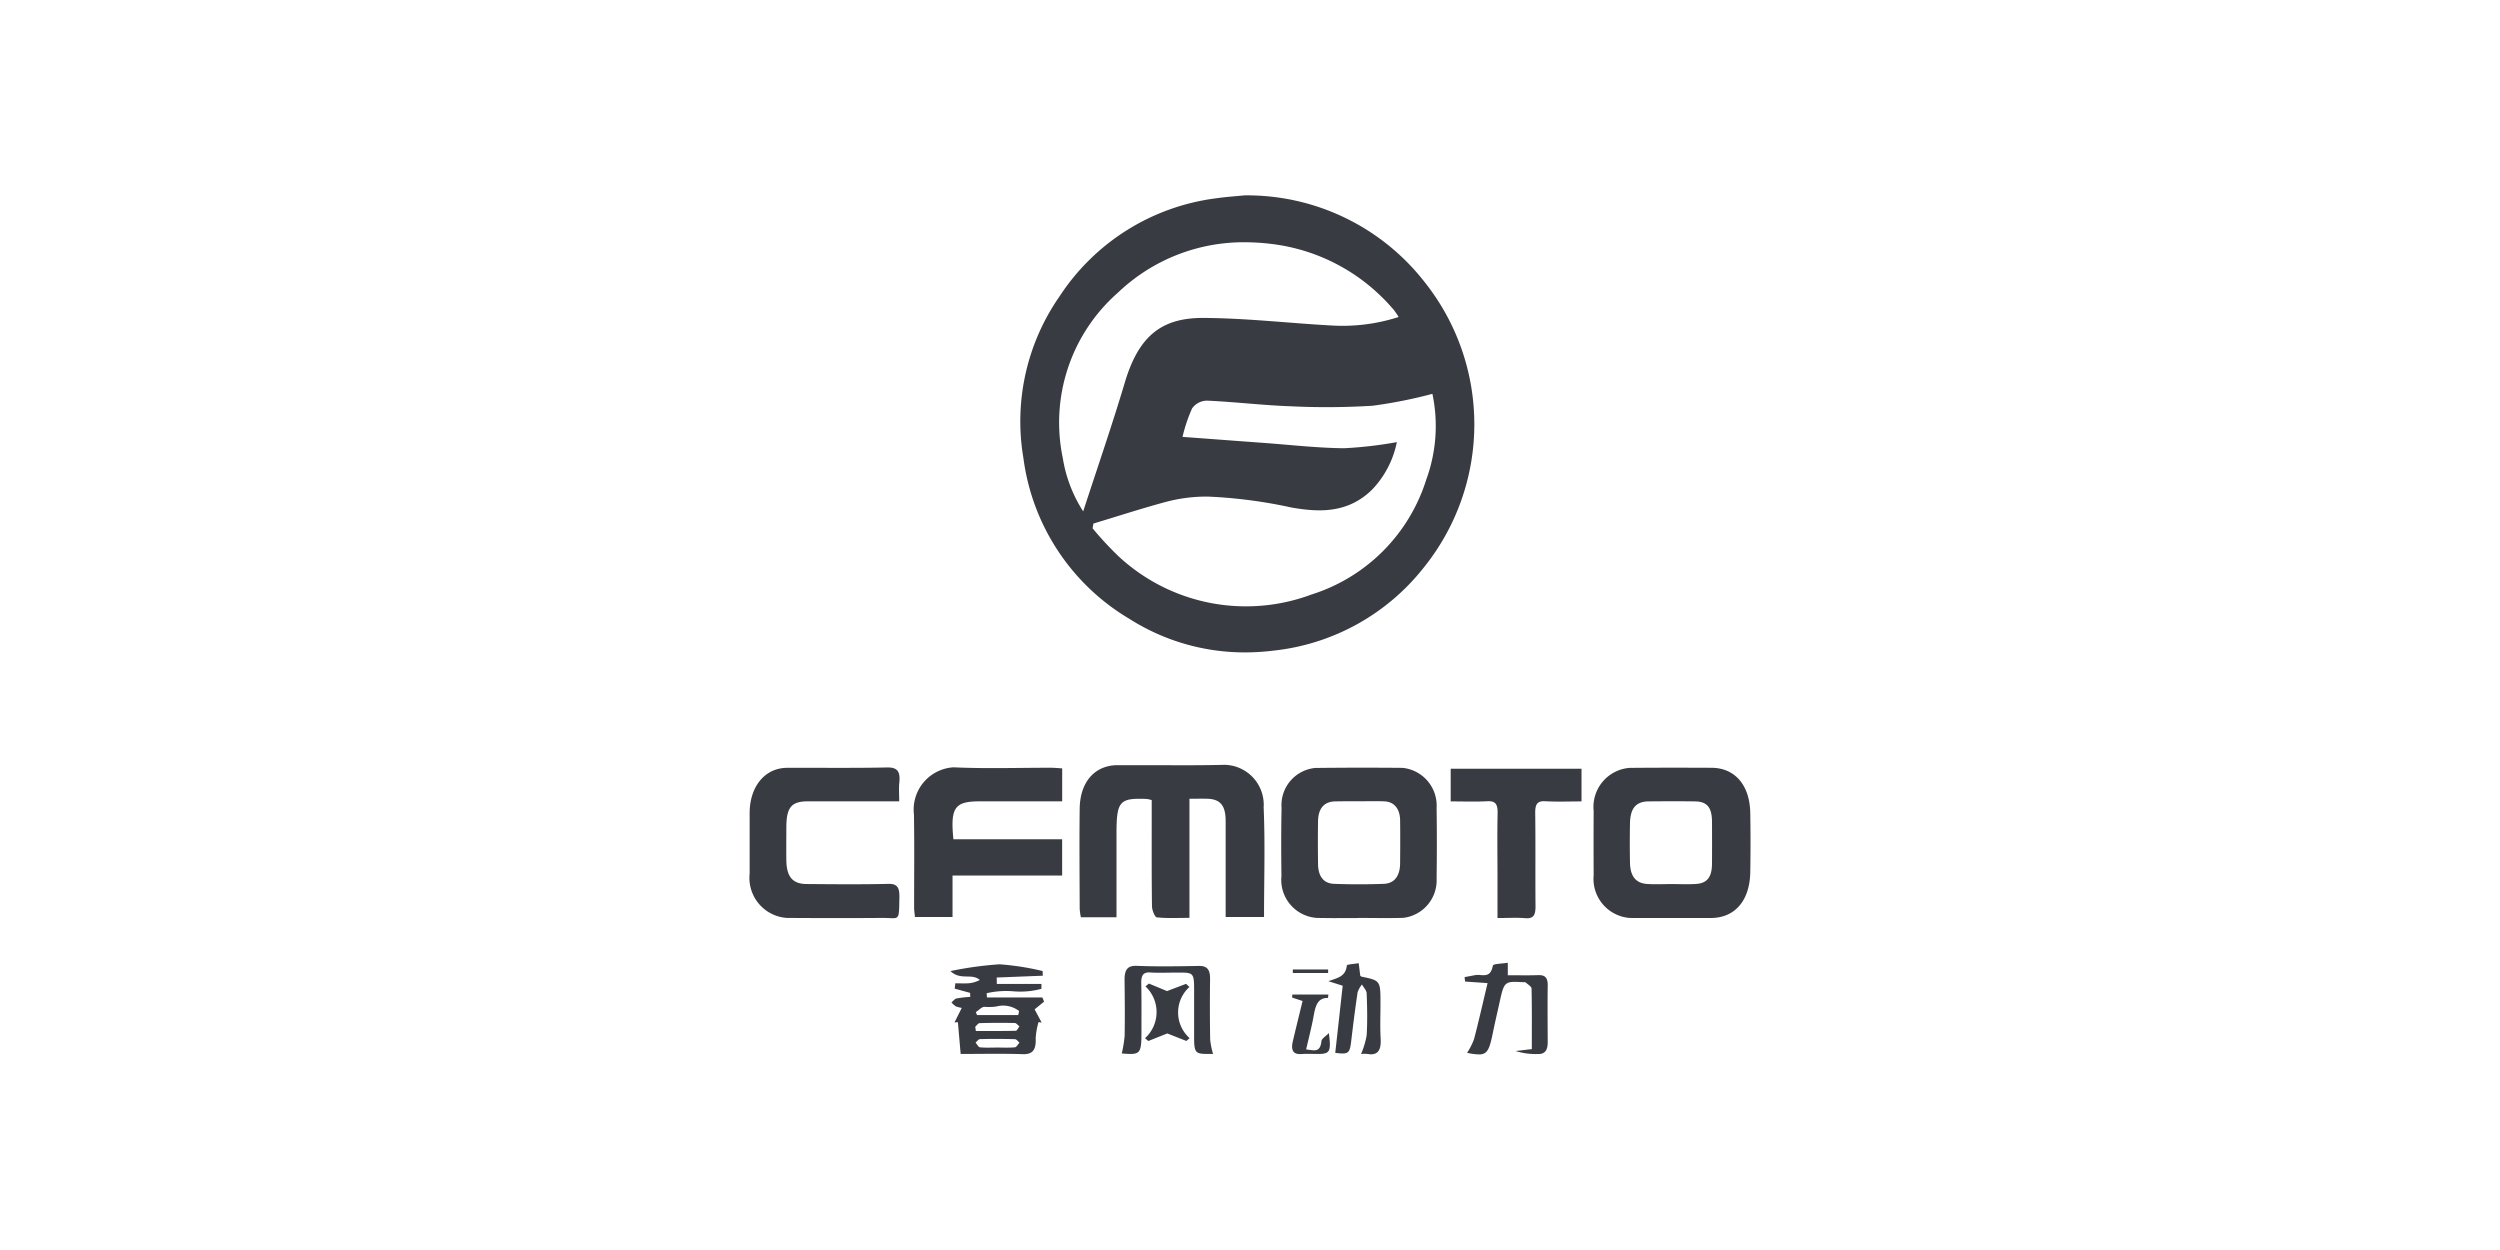 <svg xmlns="http://www.w3.org/2000/svg" width="160" height="80" viewBox="0 0 160 80">
  <g id="组_97147" data-name="组 97147" transform="translate(-187.307 1269.834)">
    <rect id="矩形_38469" data-name="矩形 38469" width="160" height="80" transform="translate(187.307 -1269.834)" fill="none" opacity="0.34"/>
    <path id="联合_4" data-name="联合 4" d="M45.917,54.877A4.355,4.355,0,0,0,46.362,54c.3-1.147.563-2.312.865-3.585l-1.438-.1-.033-.283.692-.131a1.344,1.344,0,0,1,.334,0c.331.023.663.046.782-.6.025-.132.592-.125.958-.19v.8c.673,0,1.307.016,1.94-.006.4-.015.622.116.615.657-.017,1.213-.006,2.426,0,3.639,0,.52-.189.776-.648.752a4.233,4.233,0,0,1-1.408-.192l1.038-.123c0-1.306.012-2.589-.017-3.87,0-.137-.243-.271-.38-.4-.019-.018-.051-.014-.084-.01a.437.437,0,0,1-.047,0c-1.236-.067-1.236-.067-1.544,1.326-.141.634-.289,1.267-.418,1.9-.215,1.058-.347,1.395-.885,1.395A3.9,3.9,0,0,1,45.917,54.877Zm-6.352.074a2.175,2.175,0,0,0-.434,0,5.349,5.349,0,0,0,.358-1.189c.054-.894.036-1.8,0-2.692-.006-.194-.2-.378-.3-.567a1.609,1.609,0,0,0-.279.5c-.151,1.009-.28,2.024-.4,3.041-.1.877-.157.943-1.031.835l.476-4.295-.913-.292c.613-.217,1.1-.3,1.177-1,.009-.085.469-.1.761-.153l.1.805c.048.033.065.055.086.059,1.208.249,1.208.248,1.208,1.74,0,.74-.032,1.482.011,2.218.039.67-.134,1.011-.624,1.011A1.37,1.37,0,0,1,39.565,54.951Zm-22.094.011c-1.305-.043-2.614-.013-3.966-.013l-.176-2.032-.22.015L13.577,52a1.662,1.662,0,0,1-.388-.1,1.54,1.54,0,0,1-.272-.25c.108-.089.208-.229.325-.254a7.806,7.806,0,0,1,.88-.1l-.012-.256-.986-.271.04-.342c.273,0,.547.017.819,0a1.8,1.8,0,0,0,.747-.213c-.524-.457-1.221.053-1.878-.569a22.759,22.759,0,0,1,3.141-.434,17.157,17.157,0,0,1,2.757.43l.012.3-2.95.117.009.409h2.854l0,.313a5.193,5.193,0,0,1-1.812.158,5.587,5.587,0,0,0-1.694.124l.019.273h3.547l.111.264-.607.494.449.847-.2-.028a4.743,4.743,0,0,0-.181,1.03c.032.723-.177,1.022-.775,1.022ZM14.745,54c-.1,0-.192.145-.288.224.1.106.185.294.287.3.371.037.745.015,1.119.015v0c.373,0,.747.021,1.117-.015.1-.01.194-.194.291-.3-.1-.077-.189-.217-.287-.22q-.621-.018-1.242-.018Q15.243,53.986,14.745,54Zm-.031-1.02c-.093,0-.185.15-.277.23l.041.269c.851,0,1.7.007,2.554-.013.08,0,.157-.183.237-.28-.1-.076-.2-.215-.3-.217q-.456-.01-.912-.01Q15.385,52.957,14.714,52.977Zm-.238-.707.077.187h2.635l.059-.257A1.669,1.669,0,0,0,15.8,51.91a3.337,3.337,0,0,1-.753.024l-.025,0C14.852,51.933,14.659,52.157,14.476,52.27Zm20.29,1.857c.2-.852.411-1.7.622-2.57l-.672-.221.019-.193h2.306c-.017.125-.024.219-.03.218-.7-.015-.809.576-.925,1.207-.126.68-.3,1.349-.47,2.089.5.052.9.233.978-.53.018-.166.265-.3.476-.519.158,1.2.067,1.338-.707,1.339-.354,0-.709-.022-1.062.006-.032,0-.063,0-.093,0C34.746,54.957,34.643,54.648,34.766,54.127Zm-10.952.788A7.553,7.553,0,0,0,24,53.789c.021-1.186.008-2.373-.005-3.56-.007-.641.166-.944.777-.919,1.327.054,2.656.029,3.985.006.511-.009.72.226.711.838q-.026,1.938.006,3.877a5.092,5.092,0,0,0,.184.915c-.061,0-.191,0-.32,0-.8.009-.888-.083-.892-1.013,0-.976,0-1.951,0-2.928,0-1.267.007-1.267-1.089-1.264-.575,0-1.152.029-1.727-.007-.447-.028-.577.194-.566.694.022,1.027.012,2.057.012,3.085,0,1.172-.042,1.436-.694,1.436C24.227,54.951,24.041,54.936,23.814,54.916Zm1.491-.977a2.261,2.261,0,0,0,.029-3.316l.221-.181,1.157.481,1.218-.463.217.2a2.2,2.2,0,0,0,.011,3.275l-.207.181-1.222-.482-1.215.485Zm9.458-4.174,0-.226h2.26v.226Zm14.9-3.506c-.567-.049-1.139-.011-1.8-.011V43.805c0-1.425-.023-2.852.007-4.276.013-.605-.174-.779-.658-.754-.768.041-1.539.011-2.345.011V36.693H53.24v2.094c-.781,0-1.55.031-2.316-.011-.5-.028-.655.168-.647.763.027,1.979,0,3.96.019,5.939.005.523-.1.786-.533.786Q49.714,46.263,49.658,46.259ZM8.9,46.251c-.115,0-.249-.01-.407-.008-2.038.017-4.075.012-6.114,0A2.567,2.567,0,0,1,0,43.405Q0,41.465,0,39.526c.005-1.7.981-2.884,2.4-2.889.7,0,1.407,0,2.11,0,1.423,0,2.847.008,4.269-.024.648-.015.883.221.8.977-.039.357-.007.725-.007,1.192-2.038,0-3.94,0-5.842,0-1.056,0-1.374.38-1.381,1.653,0,.713-.011,1.426,0,2.138.02,1.033.4,1.487,1.273,1.5,1.749.015,3.5.031,5.248-.009.562-.013.726.21.714.852-.021,1.193.005,1.346-.421,1.346C9.092,46.26,9.005,46.256,8.9,46.251Zm27.413-.008a2.437,2.437,0,0,1-2.277-2.683c-.021-1.451-.022-2.905.007-4.357A2.389,2.389,0,0,1,36.2,36.645q2.793-.033,5.585-.006A2.428,2.428,0,0,1,43.966,39.2q.032,2.257,0,4.516a2.418,2.418,0,0,1-2.129,2.522c-.953.028-1.906.006-2.859.006v.006c-.552,0-1.1.005-1.656.005C36.986,46.251,36.651,46.249,36.316,46.243Zm1.145-7.457c-.687.017-1.067.449-1.08,1.259-.015.922-.012,1.842,0,2.763.013.776.355,1.228,1.024,1.253,1.058.041,2.121.04,3.18,0,.686-.024,1.041-.506,1.048-1.314.008-.921.013-1.842,0-2.763-.012-.725-.383-1.172-.992-1.2-.551-.025-1.1-.006-1.656-.006-.308,0-.616,0-.923,0C37.861,38.78,37.661,38.781,37.461,38.786Zm-11.4,7.422c-.123-.013-.3-.45-.308-.694-.027-1.954-.017-3.909-.018-5.863,0-.312,0-.622,0-.949a2.152,2.152,0,0,0-.32-.073c-1.752-.071-1.933.141-1.933,2.249V46.2H21.2a3.674,3.674,0,0,1-.077-.535c-.006-2.139-.027-4.279,0-6.418.022-1.705.964-2.771,2.412-2.78.831,0,1.663,0,2.494,0,1.453.007,2.9.015,4.355-.023a2.556,2.556,0,0,1,2.513,2.725c.1,2.314.024,4.638.024,7.015H30.465v-.823c0-1.769,0-3.539,0-5.309,0-1.016-.346-1.42-1.209-1.437-.348-.006-.7,0-1.108,0V46.24c-.379,0-.742.009-1.1.009A9.792,9.792,0,0,1,26.056,46.208Zm30.271.037a2.507,2.507,0,0,1-2.312-2.734q-.012-2.056,0-4.114a2.507,2.507,0,0,1,2.3-2.757c1.748-.016,3.5-.014,5.245-.006,1.5.008,2.447,1.112,2.478,2.892q.033,1.9,0,3.8c-.034,1.82-.99,2.916-2.519,2.922-.841,0-1.682,0-2.523,0-.3,0-.591,0-.885,0h-.765C57,46.25,56.662,46.249,56.327,46.245Zm1.2-7.459c-.8.007-1.169.438-1.187,1.4q-.024,1.263,0,2.527c.019.866.376,1.31,1.1,1.357.507.034,1.015.007,1.524.006.531,0,1.062.026,1.591-.006.725-.043,1.03-.44,1.034-1.3q.008-1.341,0-2.684c-.006-.913-.311-1.288-1.079-1.3q-.731-.01-1.462-.009Q58.289,38.778,57.529,38.786Zm-46.949,7.4c-.02-.211-.054-.413-.054-.617,0-1.979.022-3.959-.01-5.937a2.713,2.713,0,0,1,2.529-3.028c1.441.067,2.885.053,4.329.039.639-.006,1.278-.012,1.917-.011.217,0,.435.023.712.04v2.11c-1.792,0-3.537,0-5.281,0-1.6,0-1.886.4-1.68,2.429H20v2.317H12.985v2.657Zm13.8-19.039a14.077,14.077,0,0,1-6.859-10.337A14,14,0,0,1,19.835,6.462,14.091,14.091,0,0,1,29.845.188C30.5.094,31.165.05,31.666,0A14.41,14.41,0,0,1,43.23,5.588a14.609,14.609,0,0,1-.076,18.219A14.158,14.158,0,0,1,33.5,29.139a15.035,15.035,0,0,1-1.81.111A13.757,13.757,0,0,1,24.378,27.149Zm2.267-7.532c-1.557.42-3.1.923-4.645,1.388l-.053.305a21.34,21.34,0,0,0,1.642,1.773,11.981,11.981,0,0,0,12.353,2.469,11.244,11.244,0,0,0,7.36-7.36,9.982,9.982,0,0,0,.393-5.488,30.7,30.7,0,0,1-3.818.761,47.81,47.81,0,0,1-5.3.033c-1.767-.064-3.529-.28-5.295-.358a1.182,1.182,0,0,0-.969.5,10.25,10.25,0,0,0-.611,1.818c1.774.131,3.482.26,5.192.385s3.43.325,5.146.342a25.933,25.933,0,0,0,3.38-.392,6.149,6.149,0,0,1-1.566,3.022c-1.541,1.531-3.368,1.484-5.179,1.164a31.213,31.213,0,0,0-5.368-.7A10.106,10.106,0,0,0,26.645,19.617Zm-3.064-13.4a11.065,11.065,0,0,0-3.542,10.592,8.88,8.88,0,0,0,1.306,3.417c.921-2.833,1.848-5.509,2.66-8.234.875-2.942,2.309-4.156,5.019-4.146,2.737.01,5.473.334,8.21.483a11.682,11.682,0,0,0,4.3-.544,5.382,5.382,0,0,0-.322-.471c-.241-.272-.482-.546-.74-.792A12.116,12.116,0,0,0,33.325,3.1a14.228,14.228,0,0,0-1.625-.1A11.655,11.655,0,0,0,23.581,6.216Z" transform="translate(235.284 -1257.33)" fill="#383b41" stroke="rgba(0,0,0,0)" stroke-miterlimit="10" stroke-width="1"/>
  </g>
</svg>
